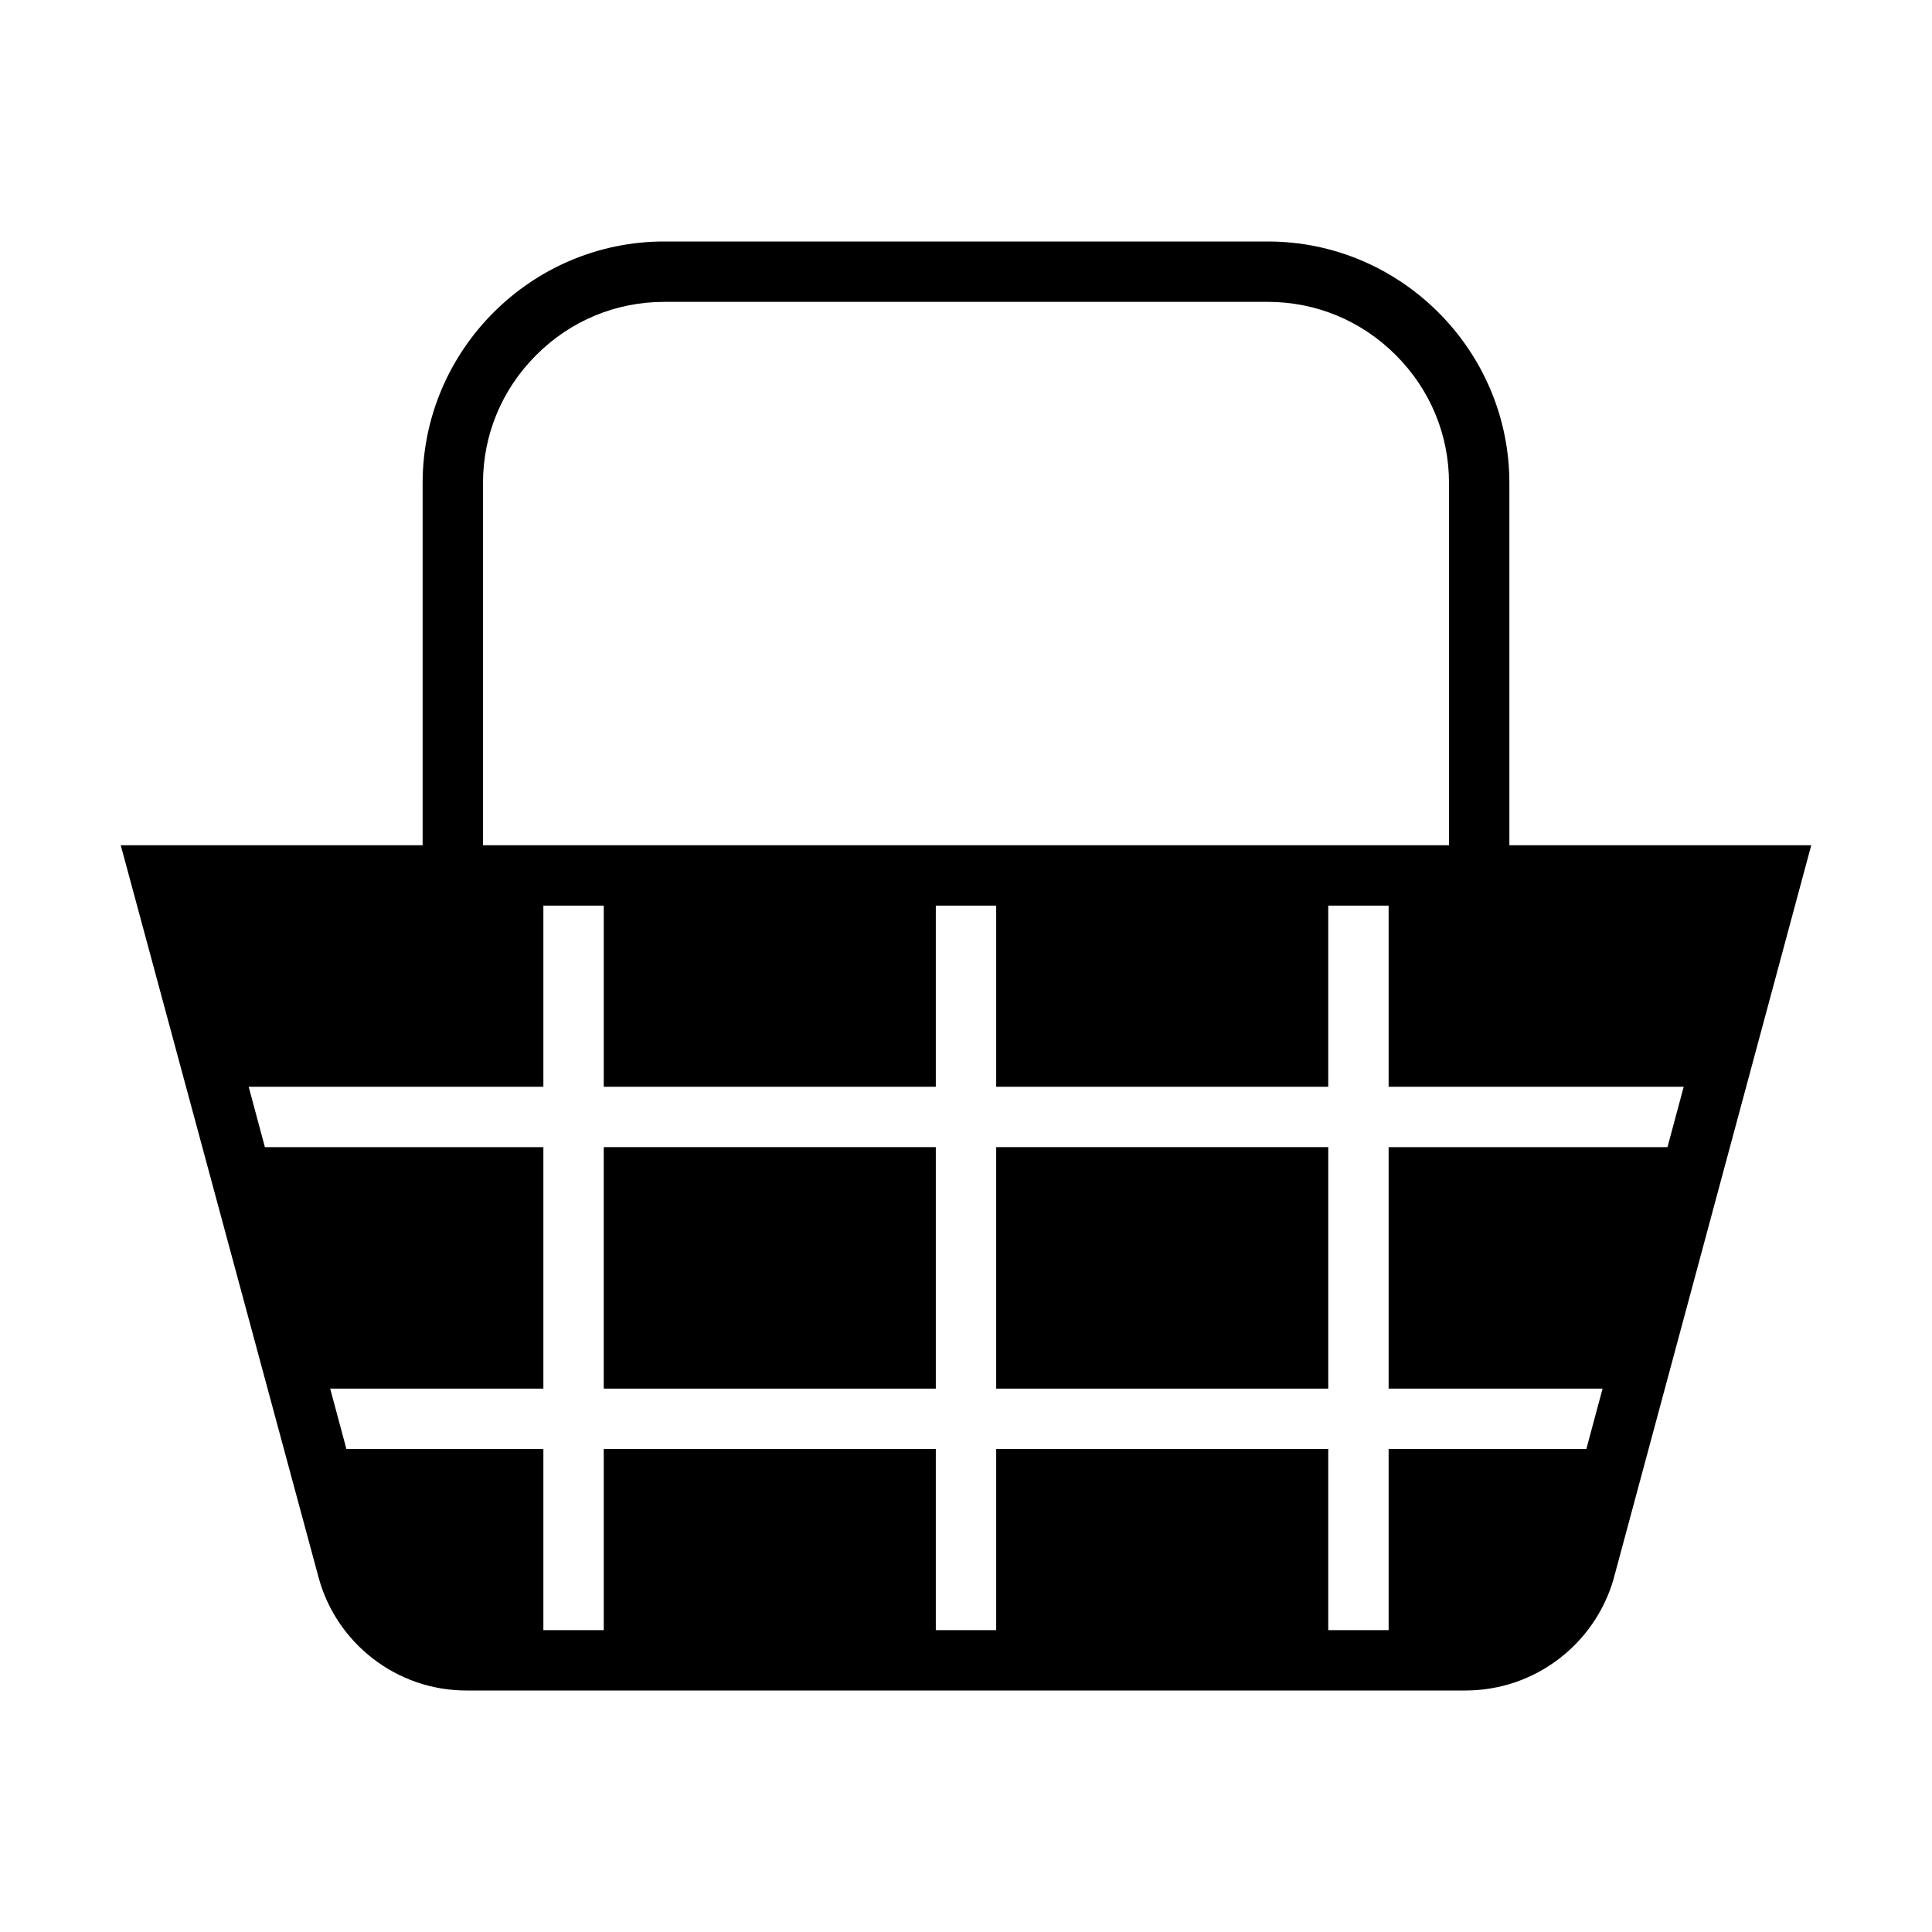 <svg xmlns="http://www.w3.org/2000/svg" viewBox="0 0 512 512"><path d="M400 224v-96c0-35.2-28.8-64-64-64H176c-35.2 0-64 28.8-64 64v96H32l52.5 194.3c4.7 17 20.4 29.7 39.1 29.7h264.7c18.7 0 34.4-12.5 39.3-29.5L480 224h-80zm-272-96c0-12.8 5-24.8 14.1-33.9C151.2 85 163.2 80 176 80h160c12.8 0 24.8 5 33.9 14.1 9.1 9.1 14.1 21.1 14.1 33.9v96H128v-96zm313.9 176H368v64h56.7l-4.3 16H368v48h-16v-48h-88v48h-16v-48h-88v48h-16v-48H91.8l-4.3-16H144v-64H70.2l-4.3-16H144v-48h16v48h88v-48h16v48h88v-48h16v48h78.2l-4.3 16z"/><path d="M264 304h88v64h-88zM160 304h88v64h-88z"/></svg>